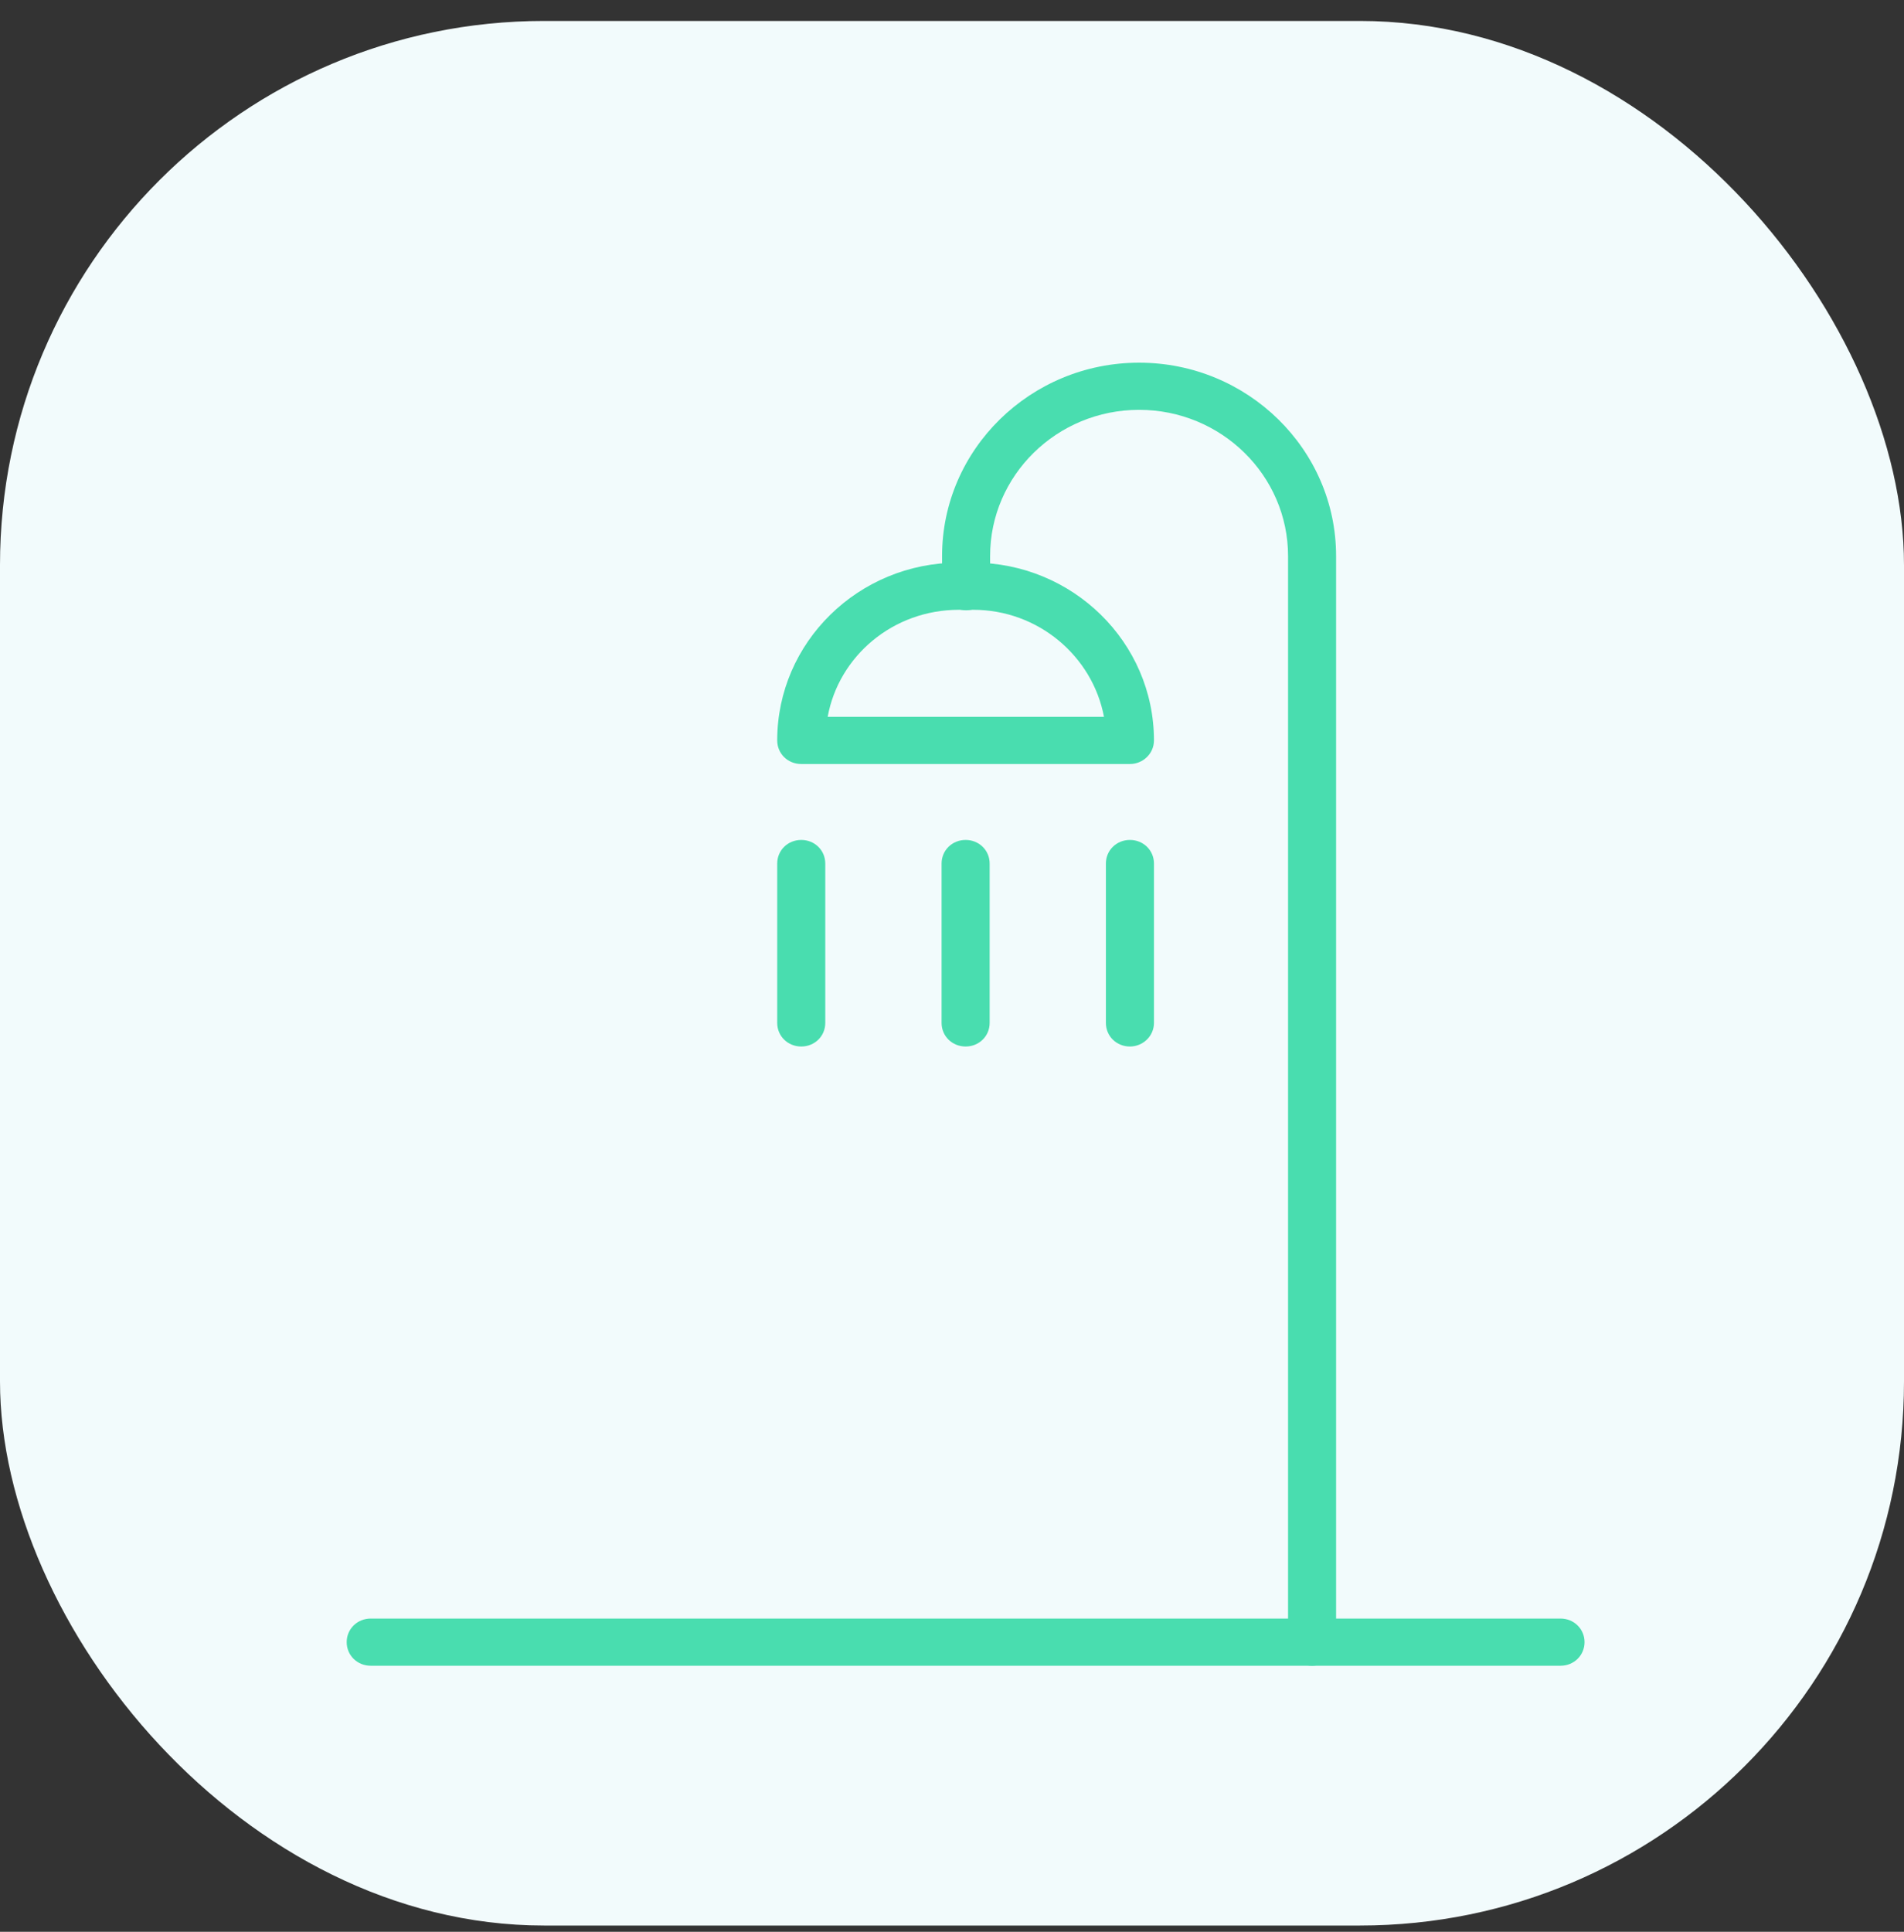 <?xml version="1.0" encoding="UTF-8"?>
<svg xmlns="http://www.w3.org/2000/svg" width="70" height="71" viewBox="0 0 70 71" fill="none">
  <rect x="0" y="0" width="70" height="71" fill="#333333" stroke="none"/>
  <rect y="0.77" width="70" height="70" rx="20" fill="#F2FBFC"></rect>
  <path d="M57.372 61.222H13.629C13.135 61.222 12.746 60.84 12.746 60.355C12.746 59.87 13.135 59.488 13.629 59.488H57.372C57.867 59.488 58.255 59.87 58.255 60.355C58.255 60.84 57.867 61.222 57.372 61.222Z" fill="#49DDAF"></path>
  <path d="M48.238 61.222C47.743 61.222 47.355 60.84 47.355 60.355V20.436C47.355 17.473 44.899 15.063 41.878 15.063C38.857 15.063 36.401 17.473 36.401 20.436V21.563C36.401 22.049 36.013 22.43 35.518 22.43C35.023 22.43 34.635 22.049 34.635 21.563V20.436C34.635 16.519 37.885 13.33 41.878 13.33C45.871 13.33 49.121 16.519 49.121 20.436V60.373C49.121 60.84 48.715 61.222 48.238 61.222Z" fill="#49DDAF"></path>
  <path d="M41.542 28.08H29.458C28.963 28.08 28.574 27.699 28.574 27.214C28.574 23.608 31.56 20.679 35.235 20.679H35.765C39.439 20.679 42.425 23.608 42.425 27.214C42.425 27.699 42.019 28.08 41.542 28.08ZM30.429 26.347H40.588C40.164 24.111 38.167 22.412 35.782 22.412H35.252C32.832 22.412 30.836 24.111 30.429 26.347Z" fill="#49DDAF"></path>
  <path d="M29.458 38.463C28.963 38.463 28.574 38.082 28.574 37.596V31.738C28.574 31.252 28.963 30.871 29.458 30.871C29.952 30.871 30.341 31.252 30.341 31.738V37.596C30.341 38.082 29.952 38.463 29.458 38.463Z" fill="#49DDAF"></path>
  <path d="M41.541 38.463C41.047 38.463 40.658 38.082 40.658 37.596V31.738C40.658 31.252 41.047 30.871 41.541 30.871C42.036 30.871 42.425 31.252 42.425 31.738V37.596C42.425 38.082 42.019 38.463 41.541 38.463Z" fill="#49DDAF"></path>
  <path d="M35.501 38.463C35.006 38.463 34.617 38.082 34.617 37.596V31.738C34.617 31.252 35.006 30.871 35.501 30.871C35.995 30.871 36.384 31.252 36.384 31.738V37.596C36.384 38.082 35.995 38.463 35.501 38.463Z" fill="#49DDAF"></path>
</svg>
